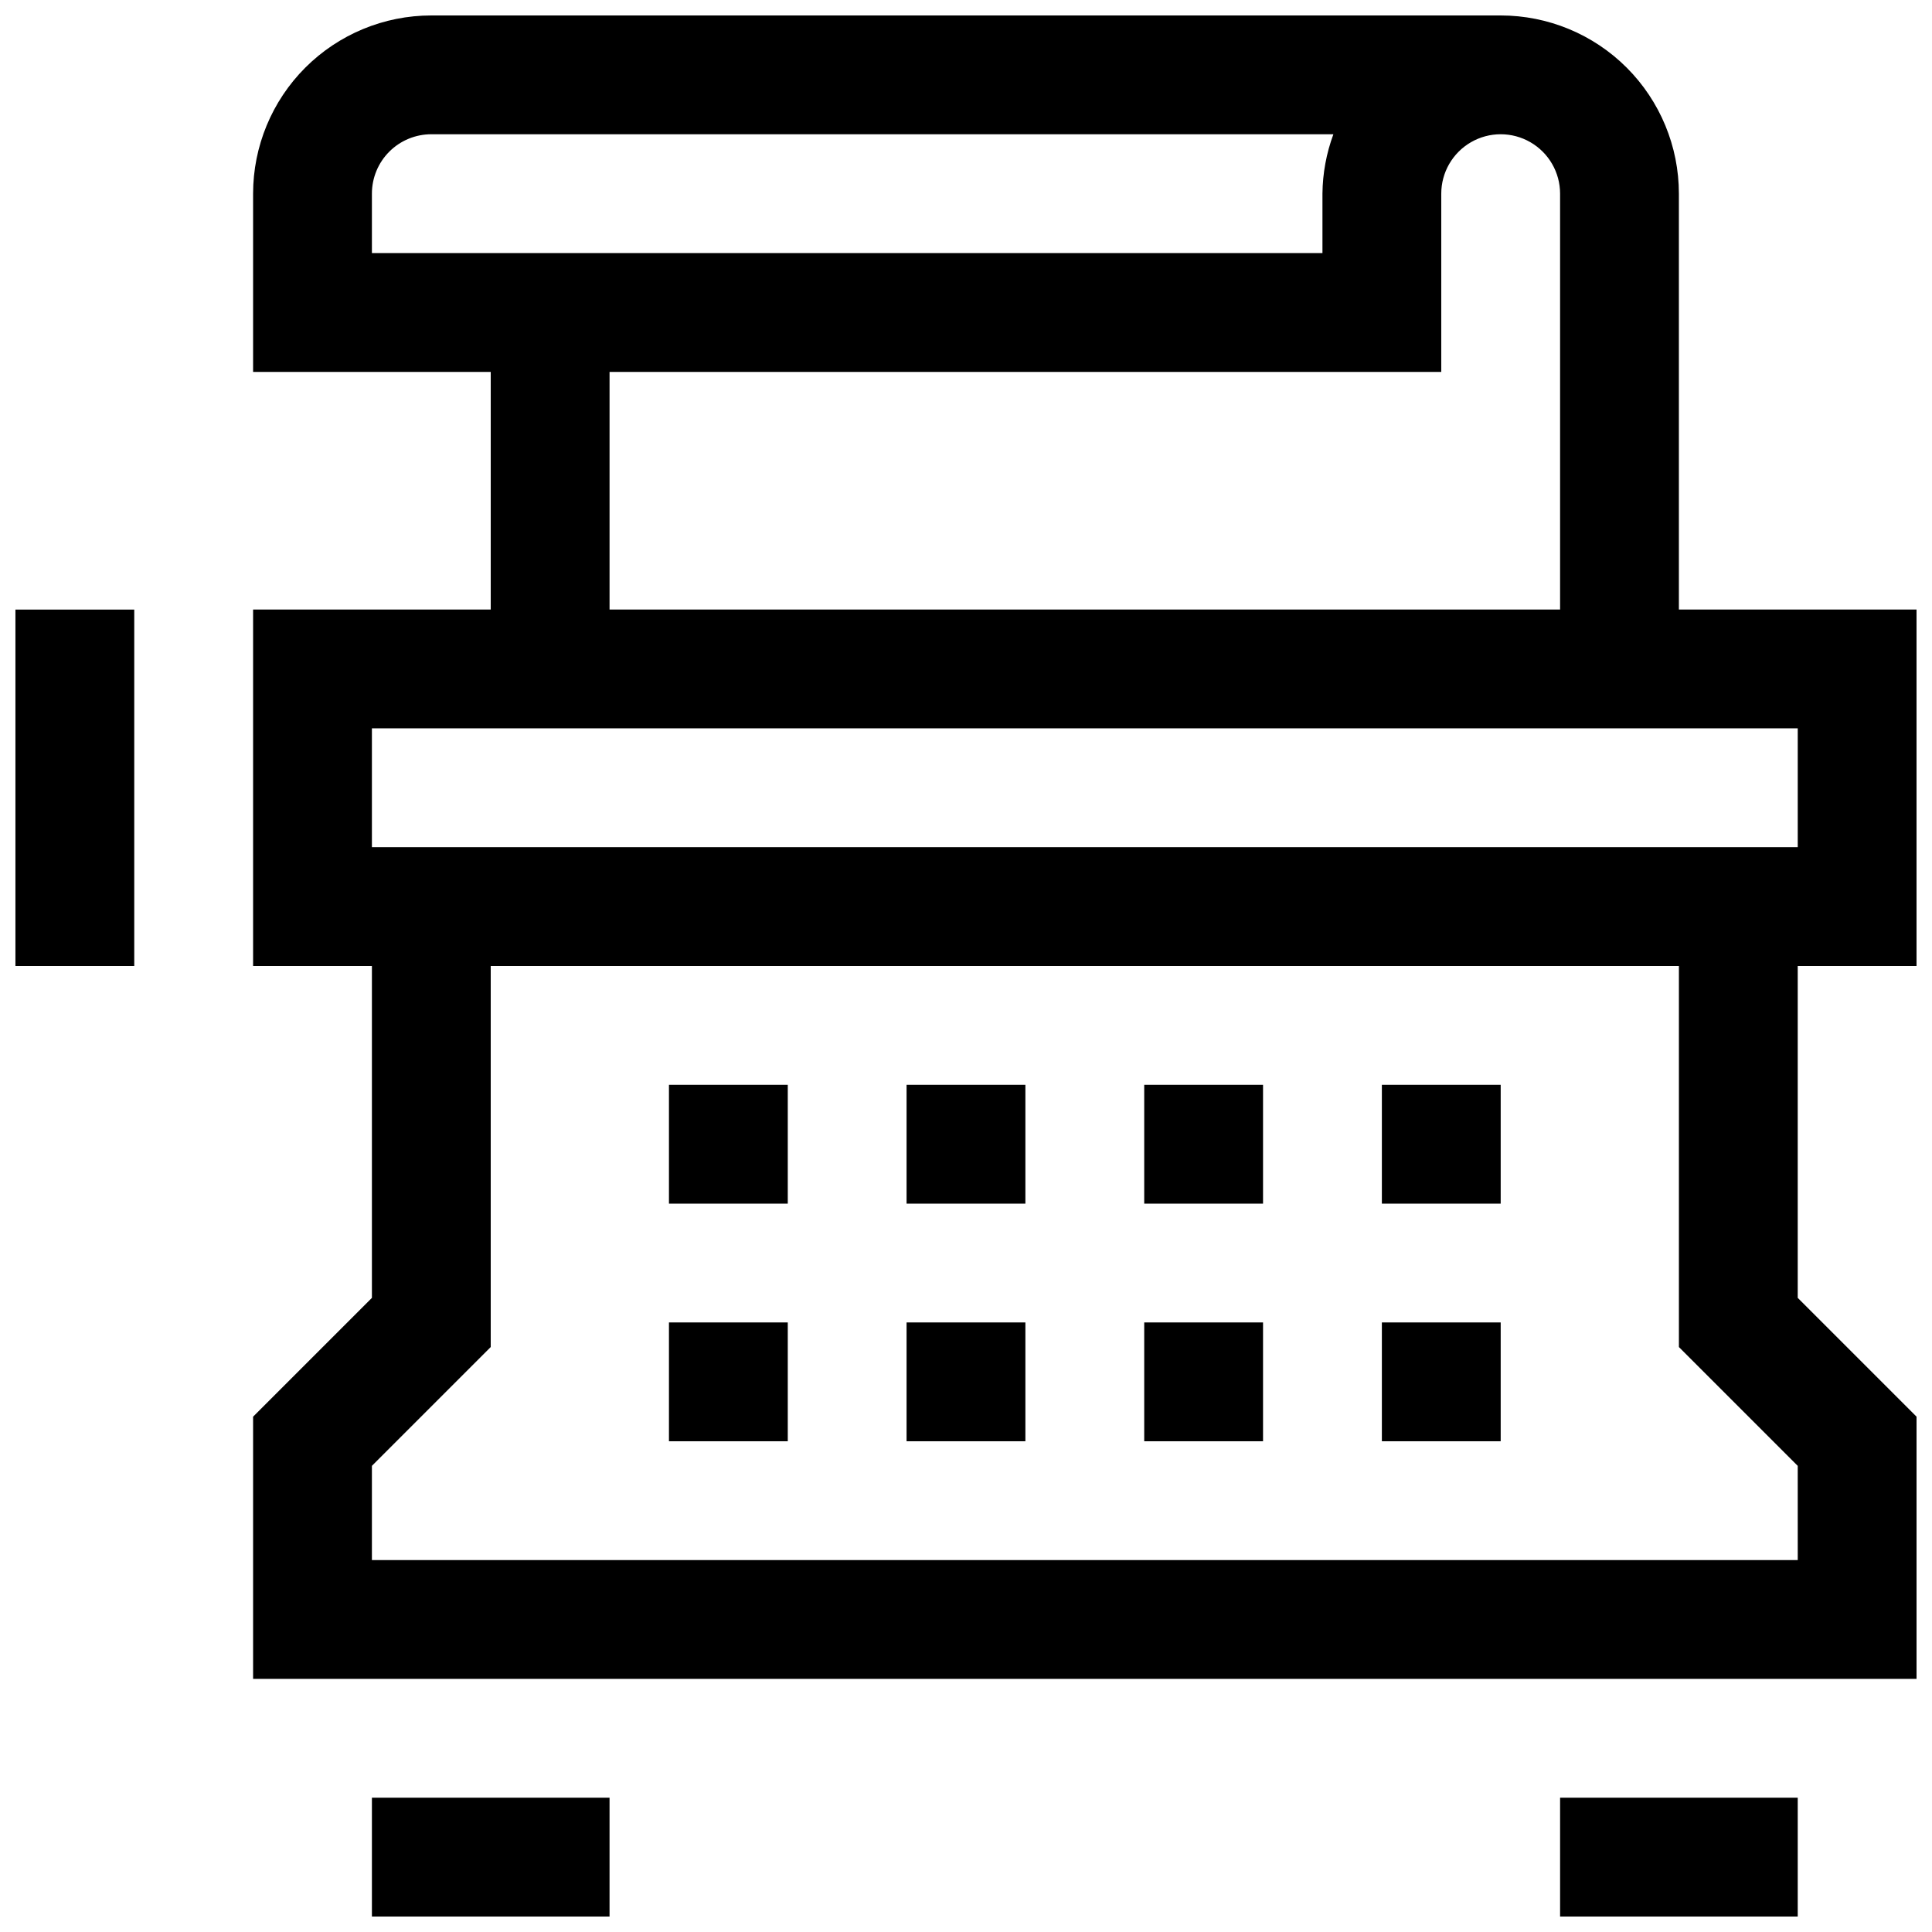 <?xml version="1.0" encoding="UTF-8"?>
<!-- Uploaded to: SVG Repo, www.svgrepo.com, Generator: SVG Repo Mixer Tools -->
<svg width="800px" height="800px" version="1.1" viewBox="144 144 512 512" xmlns="http://www.w3.org/2000/svg">
 <defs>
  <clipPath id="d">
   <path d="m211 148.09h440.9v440.91h-440.9z"/>
  </clipPath>
  <clipPath id="c">
   <path d="m242 620h64v31.902h-64z"/>
  </clipPath>
  <clipPath id="b">
   <path d="m557 620h64v31.902h-64z"/>
  </clipPath>
  <clipPath id="a">
   <path d="m148.09 305h31.906v95h-31.906z"/>
  </clipPath>
 </defs>
 <g clip-path="url(#d)">
  <path d="m651.9 400v-94.465h-62.977v-110.21c0-12.523-4.977-24.539-13.832-33.398-8.859-8.855-20.871-13.832-33.398-13.832h-283.39c-12.527 0-24.539 4.977-33.398 13.832-8.855 8.859-13.832 20.875-13.832 33.398v47.234h62.977v62.977h-62.977v94.465h31.488v87.945l-31.488 31.488v69.492h440.83v-69.492l-31.488-31.488v-87.945zm-125.95-204.68c0-5.625 3.004-10.82 7.875-13.633 4.871-2.812 10.871-2.812 15.742 0s7.871 8.008 7.871 13.633v110.21l-251.9 0.004v-62.977h220.41zm-283.39 15.746v-15.746c0-4.176 1.656-8.18 4.609-11.133 2.953-2.949 6.957-4.609 11.133-4.609h239.06c-1.863 5.043-2.844 10.367-2.898 15.742v15.746zm377.86 346.37h-377.86v-24.969l31.488-31.488v-100.98h314.88v100.98l31.488 31.488zm-377.86-188.93v-31.488h377.86v31.488z"/>
 </g>
 <g clip-path="url(#c)">
  <path d="m242.56 620.41h62.977v31.488h-62.977z"/>
 </g>
 <g clip-path="url(#b)">
  <path d="m557.44 620.41h62.977v31.488h-62.977z"/>
 </g>
 <g clip-path="url(#a)">
  <path d="m148.09 305.54h31.488v94.465h-31.488z"/>
 </g>
 <path d="m321.28 431.49h31.488v31.488h-31.488z"/>
 <path d="m384.25 431.49h31.488v31.488h-31.488z"/>
 <path d="m447.23 431.49h31.488v31.488h-31.488z"/>
 <path d="m510.21 431.49h31.488v31.488h-31.488z"/>
 <path d="m321.28 494.46h31.488v31.488h-31.488z"/>
 <path d="m384.25 494.46h31.488v31.488h-31.488z"/>
 <path d="m447.23 494.46h31.488v31.488h-31.488z"/>
 <path d="m510.21 494.46h31.488v31.488h-31.488z"/>
</svg>